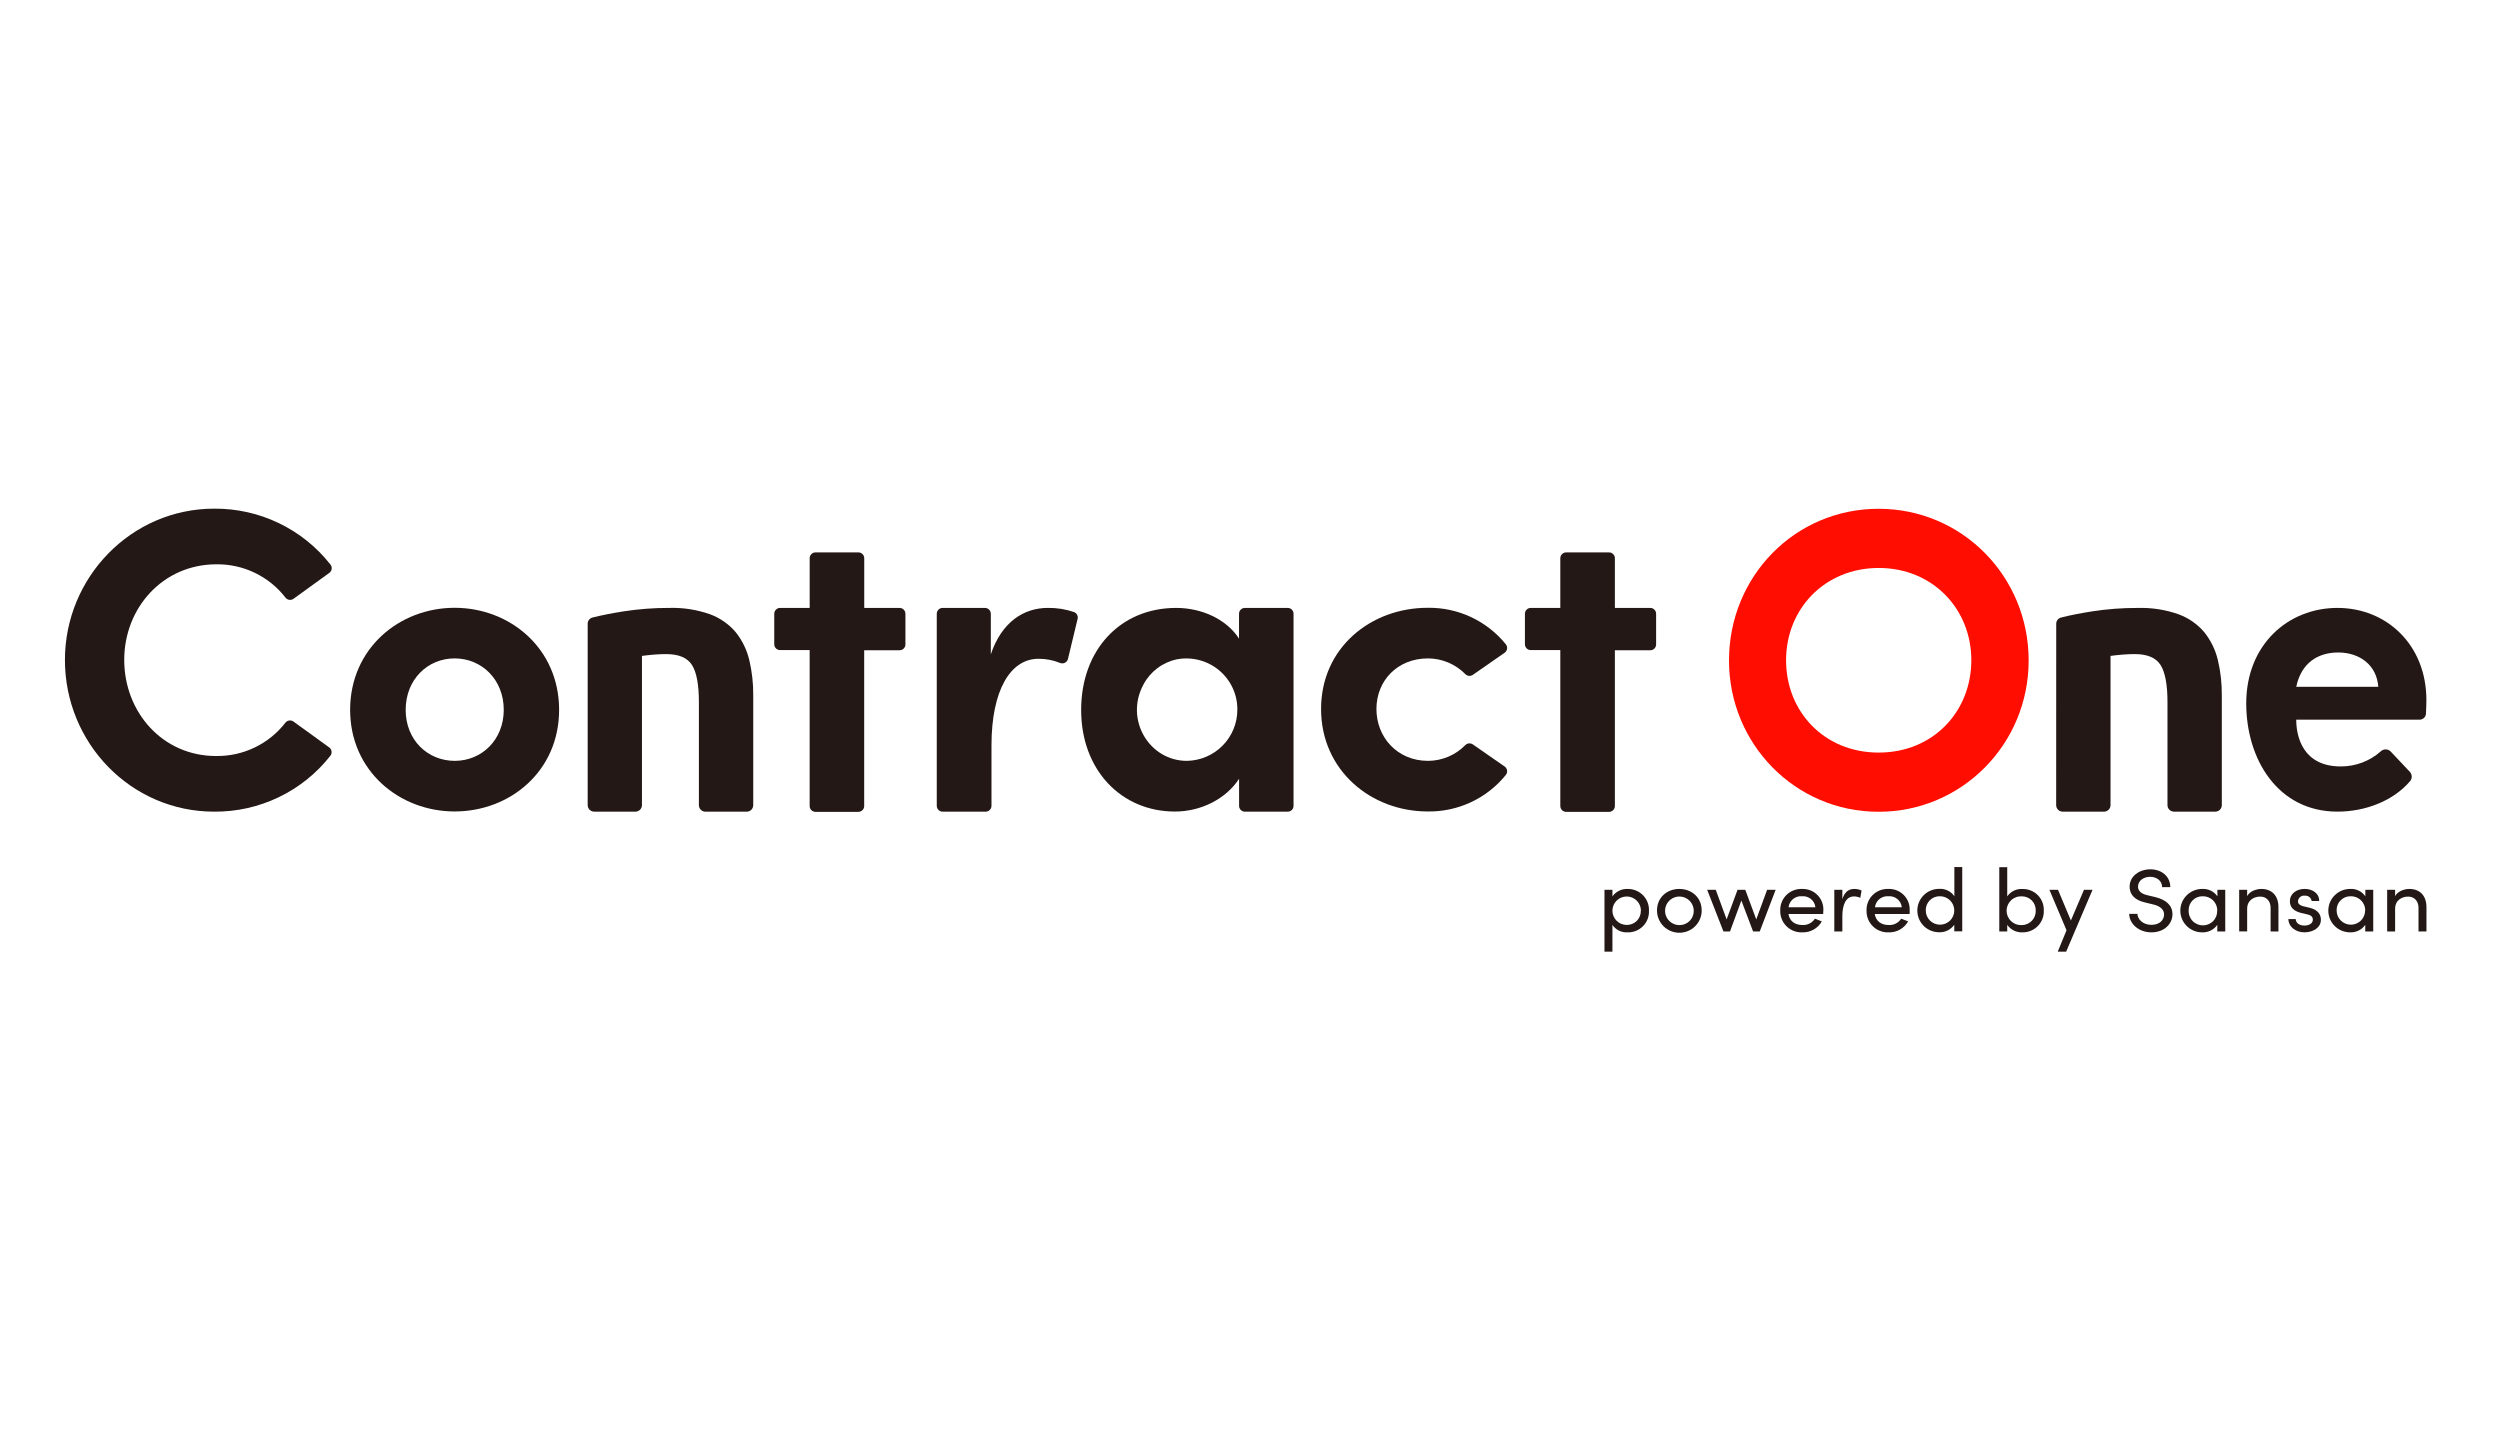 <svg width="231" height="134" viewBox="0 0 231 134" fill="none" xmlns="http://www.w3.org/2000/svg">
<path d="M152.364 84.147C152.376 84.41 152.334 84.672 152.24 84.917C152.146 85.163 152.002 85.387 151.817 85.574C151.633 85.762 151.412 85.91 151.167 86.009C150.923 86.108 150.661 86.156 150.397 86.15C150.123 86.168 149.848 86.114 149.601 85.994C149.354 85.874 149.143 85.691 148.988 85.465V87.937H148.254V82.22H148.988V82.83C149.145 82.606 149.355 82.426 149.6 82.305C149.845 82.185 150.116 82.127 150.389 82.139C150.653 82.134 150.916 82.183 151.16 82.282C151.405 82.382 151.626 82.53 151.811 82.718C151.996 82.906 152.141 83.13 152.236 83.376C152.331 83.622 152.375 83.884 152.364 84.147ZM151.622 84.147C151.622 83.799 151.483 83.465 151.236 83.219C150.989 82.973 150.654 82.835 150.305 82.835C149.956 82.835 149.621 82.973 149.374 83.219C149.127 83.465 148.988 83.799 148.988 84.147C148.988 84.321 149.022 84.493 149.089 84.654C149.156 84.815 149.254 84.961 149.378 85.083C149.502 85.206 149.65 85.303 149.811 85.368C149.973 85.433 150.147 85.466 150.321 85.465C150.493 85.466 150.663 85.433 150.822 85.367C150.981 85.302 151.125 85.205 151.245 85.083C151.366 84.961 151.46 84.816 151.523 84.656C151.586 84.497 151.616 84.326 151.611 84.155L151.622 84.147Z" fill="#231815"/>
<path d="M153.106 84.13C153.106 82.91 154.044 82.138 155.168 82.138C156.293 82.138 157.236 82.91 157.236 84.13C157.236 84.675 157.018 85.199 156.631 85.585C156.244 85.97 155.719 86.187 155.171 86.187C154.623 86.187 154.098 85.97 153.711 85.585C153.324 85.199 153.106 84.675 153.106 84.13ZM156.501 84.13C156.496 83.871 156.413 83.619 156.264 83.406C156.116 83.193 155.907 83.028 155.665 82.933C155.423 82.837 155.158 82.814 154.903 82.868C154.648 82.922 154.415 83.049 154.232 83.234C154.05 83.419 153.926 83.653 153.876 83.908C153.827 84.163 153.853 84.426 153.953 84.666C154.053 84.906 154.222 85.111 154.438 85.255C154.654 85.4 154.908 85.478 155.168 85.48C155.346 85.483 155.523 85.45 155.688 85.383C155.852 85.317 156.002 85.217 156.126 85.091C156.251 84.964 156.349 84.814 156.413 84.649C156.478 84.484 156.508 84.307 156.501 84.13Z" fill="#231815"/>
<path d="M164.069 82.219L162.6 86.066H161.985L160.902 83.207L159.853 86.066H159.246L157.742 82.219H158.536L159.541 84.954L160.547 82.219H161.265L162.278 84.954L163.281 82.219H164.069Z" fill="#231815"/>
<path d="M168.461 84.452H165.253C165.364 85.135 165.871 85.472 166.545 85.472C166.772 85.485 166.997 85.438 167.199 85.335C167.401 85.233 167.572 85.079 167.694 84.889L168.336 85.135C168.158 85.455 167.893 85.719 167.573 85.898C167.252 86.078 166.888 86.165 166.521 86.15C166.252 86.159 165.985 86.114 165.734 86.015C165.484 85.917 165.257 85.769 165.067 85.579C164.877 85.39 164.728 85.164 164.629 84.914C164.531 84.665 164.485 84.398 164.494 84.131C164.485 83.864 164.532 83.599 164.631 83.352C164.73 83.104 164.88 82.88 165.07 82.692C165.26 82.505 165.488 82.359 165.737 82.264C165.987 82.169 166.254 82.126 166.521 82.138C166.784 82.13 167.046 82.176 167.29 82.273C167.534 82.371 167.755 82.518 167.939 82.706C168.123 82.893 168.266 83.116 168.359 83.362C168.451 83.607 168.492 83.869 168.477 84.131C168.477 84.247 168.469 84.344 168.461 84.452ZM167.743 83.834C167.713 83.538 167.568 83.267 167.34 83.076C167.112 82.886 166.818 82.791 166.521 82.813C166.219 82.785 165.918 82.876 165.682 83.067C165.446 83.258 165.295 83.533 165.261 83.834H167.743Z" fill="#231815"/>
<path d="M172.01 82.284L171.891 82.961C171.712 82.876 171.516 82.83 171.317 82.829C170.534 82.829 170.233 83.639 170.233 84.656V86.066H169.49V82.219H170.233V83.091C170.436 82.416 170.815 82.138 171.341 82.138C171.572 82.136 171.801 82.186 172.01 82.284Z" fill="#231815"/>
<path d="M176.445 84.452H173.227C173.338 85.135 173.844 85.472 174.519 85.472C174.745 85.485 174.971 85.438 175.173 85.335C175.374 85.233 175.545 85.079 175.668 84.889L176.31 85.135C176.131 85.455 175.867 85.719 175.546 85.898C175.226 86.077 174.862 86.165 174.495 86.15C174.226 86.159 173.958 86.113 173.708 86.014C173.458 85.916 173.231 85.768 173.041 85.578C172.851 85.389 172.702 85.163 172.604 84.914C172.505 84.665 172.459 84.398 172.468 84.13C172.459 83.864 172.506 83.599 172.605 83.352C172.705 83.105 172.854 82.88 173.044 82.693C173.235 82.506 173.462 82.36 173.711 82.265C173.961 82.169 174.228 82.126 174.495 82.138C174.758 82.129 175.02 82.175 175.264 82.272C175.509 82.37 175.73 82.517 175.915 82.704C176.099 82.892 176.242 83.115 176.335 83.361C176.427 83.606 176.468 83.868 176.454 84.13C176.462 84.247 176.454 84.344 176.445 84.452ZM175.727 83.834C175.697 83.538 175.552 83.266 175.323 83.075C175.095 82.885 174.8 82.79 174.503 82.813C174.201 82.785 173.9 82.876 173.665 83.067C173.43 83.258 173.279 83.533 173.246 83.834H175.727Z" fill="#231815"/>
<path d="M181.311 80.119V86.058H180.575V85.448C180.418 85.671 180.208 85.852 179.963 85.973C179.719 86.095 179.447 86.152 179.174 86.141C178.64 86.141 178.128 85.93 177.75 85.554C177.373 85.178 177.161 84.668 177.161 84.136C177.161 83.604 177.373 83.094 177.75 82.717C178.128 82.341 178.64 82.13 179.174 82.13C179.448 82.112 179.722 82.165 179.969 82.285C180.216 82.405 180.428 82.587 180.583 82.813V80.113L181.311 80.119ZM180.575 84.13C180.575 83.956 180.54 83.782 180.473 83.621C180.405 83.46 180.306 83.314 180.181 83.191C180.057 83.069 179.908 82.972 179.746 82.907C179.583 82.842 179.409 82.81 179.233 82.813C179.06 82.811 178.889 82.843 178.729 82.909C178.569 82.975 178.425 83.072 178.304 83.195C178.183 83.319 178.088 83.465 178.026 83.626C177.964 83.786 177.935 83.958 177.941 84.13C177.941 84.478 178.08 84.812 178.327 85.058C178.574 85.304 178.909 85.442 179.258 85.442C179.607 85.442 179.942 85.304 180.189 85.058C180.436 84.812 180.575 84.478 180.575 84.13Z" fill="#231815"/>
<path d="M188.847 84.138C188.857 84.402 188.813 84.665 188.718 84.911C188.623 85.157 188.478 85.381 188.293 85.569C188.108 85.757 187.886 85.906 187.641 86.006C187.396 86.106 187.133 86.155 186.869 86.15C186.596 86.161 186.324 86.103 186.079 85.982C185.834 85.86 185.624 85.68 185.468 85.456V86.066H184.734V80.127H185.468V82.826C185.624 82.6 185.835 82.418 186.083 82.298C186.331 82.179 186.605 82.125 186.88 82.144C187.143 82.137 187.404 82.185 187.648 82.284C187.892 82.382 188.113 82.529 188.297 82.716C188.481 82.903 188.625 83.126 188.72 83.371C188.814 83.615 188.858 83.877 188.847 84.138ZM188.102 84.138C188.108 83.966 188.079 83.794 188.016 83.633C187.954 83.472 187.859 83.325 187.737 83.202C187.616 83.078 187.47 82.981 187.31 82.916C187.149 82.85 186.977 82.818 186.804 82.821C186.624 82.813 186.444 82.841 186.275 82.905C186.106 82.968 185.951 83.064 185.821 83.189C185.69 83.313 185.586 83.462 185.516 83.627C185.445 83.793 185.408 83.971 185.408 84.151C185.408 84.331 185.445 84.508 185.516 84.674C185.586 84.839 185.69 84.988 185.821 85.113C185.951 85.237 186.106 85.334 186.275 85.397C186.444 85.46 186.624 85.488 186.804 85.48C186.979 85.48 187.152 85.444 187.313 85.375C187.474 85.306 187.619 85.206 187.741 85.08C187.862 84.954 187.956 84.805 188.018 84.642C188.08 84.479 188.109 84.305 188.102 84.13V84.138Z" fill="#231815"/>
<path d="M193.35 82.219L190.911 87.937H190.134L190.947 85.958L189.367 82.219H190.161L191.35 85.054L192.559 82.219H193.35Z" fill="#231815"/>
<path d="M196.737 84.443H197.495C197.52 84.945 198.01 85.456 198.788 85.456C199.565 85.456 199.961 84.994 199.961 84.492C199.961 83.952 199.446 83.682 198.956 83.571L198.205 83.388C196.972 83.102 196.777 82.392 196.777 81.93C196.777 80.95 197.682 80.324 198.695 80.324C199.709 80.324 200.535 80.958 200.535 81.971H199.779C199.779 81.404 199.3 81.017 198.674 81.017C198.091 81.017 197.552 81.363 197.552 81.922C197.552 82.119 197.62 82.532 198.395 82.713L199.156 82.894C200.142 83.134 200.736 83.66 200.736 84.468C200.736 85.35 199.999 86.149 198.793 86.149C197.587 86.149 196.745 85.326 196.737 84.443Z" fill="#231815"/>
<path d="M205.613 82.219V86.066H204.879V85.456C204.722 85.68 204.512 85.861 204.266 85.982C204.021 86.104 203.749 86.161 203.475 86.15C202.941 86.15 202.429 85.938 202.052 85.562C201.674 85.186 201.462 84.676 201.462 84.144C201.462 83.612 201.674 83.102 202.052 82.726C202.429 82.35 202.941 82.138 203.475 82.138C203.75 82.12 204.024 82.174 204.272 82.293C204.519 82.413 204.731 82.595 204.887 82.821V82.219H205.613ZM204.879 84.13C204.879 83.955 204.843 83.781 204.775 83.619C204.706 83.457 204.606 83.31 204.48 83.187C204.354 83.064 204.204 82.968 204.04 82.904C203.876 82.84 203.7 82.809 203.524 82.813C203.351 82.811 203.179 82.844 203.02 82.909C202.86 82.975 202.715 83.073 202.594 83.196C202.473 83.319 202.379 83.465 202.316 83.626C202.254 83.787 202.225 83.958 202.231 84.13C202.223 84.308 202.251 84.485 202.314 84.651C202.377 84.818 202.472 84.97 202.596 85.098C202.719 85.227 202.867 85.329 203.031 85.399C203.195 85.469 203.371 85.505 203.55 85.505C203.728 85.505 203.904 85.469 204.068 85.399C204.232 85.329 204.38 85.227 204.503 85.098C204.627 84.97 204.722 84.818 204.785 84.651C204.848 84.485 204.876 84.308 204.868 84.13H204.879Z" fill="#231815"/>
<path d="M210.528 83.841V86.066H209.804V83.882C209.804 83.242 209.4 82.845 208.85 82.845C208.3 82.845 207.637 83.15 207.637 83.976V86.06H206.9V82.219H207.637V82.805C207.872 82.335 208.514 82.138 208.945 82.138C209.921 82.138 210.536 82.761 210.528 83.841Z" fill="#231815"/>
<path d="M211.443 84.921H212.126C212.126 85.251 212.432 85.523 212.912 85.523C213.391 85.523 213.706 85.299 213.706 84.983C213.706 84.667 213.478 84.549 213.164 84.481L212.622 84.357C211.964 84.184 211.584 83.871 211.584 83.253C211.584 82.635 212.142 82.135 212.939 82.135C213.608 82.135 214.294 82.481 214.294 83.253H213.597C213.574 83.106 213.496 82.974 213.379 82.883C213.262 82.791 213.114 82.747 212.966 82.759C212.89 82.749 212.812 82.754 212.738 82.775C212.664 82.797 212.595 82.833 212.535 82.882C212.476 82.931 212.427 82.991 212.392 83.06C212.357 83.128 212.337 83.203 212.332 83.28C212.332 83.55 212.584 83.682 212.839 83.742L213.421 83.879C214.234 84.079 214.451 84.557 214.451 84.991C214.451 85.71 213.741 86.147 212.923 86.147C212.202 86.15 211.476 85.712 211.443 84.921Z" fill="#231815"/>
<path d="M219.287 82.219V86.066H218.55V85.456C218.394 85.68 218.184 85.861 217.939 85.982C217.694 86.103 217.423 86.161 217.149 86.15C216.615 86.15 216.103 85.938 215.726 85.562C215.348 85.186 215.136 84.676 215.136 84.144C215.136 83.612 215.348 83.102 215.726 82.726C216.103 82.35 216.615 82.138 217.149 82.138C217.424 82.12 217.698 82.174 217.945 82.293C218.192 82.413 218.403 82.595 218.558 82.821V82.219H219.287ZM218.55 84.13C218.551 83.955 218.516 83.78 218.447 83.618C218.379 83.456 218.279 83.309 218.152 83.186C218.026 83.064 217.876 82.967 217.712 82.903C217.547 82.839 217.372 82.808 217.195 82.813C217.023 82.811 216.851 82.844 216.691 82.909C216.531 82.975 216.387 83.073 216.266 83.196C216.145 83.319 216.05 83.465 215.988 83.626C215.926 83.787 215.897 83.958 215.903 84.13C215.903 84.478 216.042 84.812 216.289 85.058C216.536 85.304 216.871 85.442 217.22 85.442C217.569 85.442 217.904 85.304 218.151 85.058C218.398 84.812 218.537 84.478 218.537 84.13H218.55Z" fill="#231815"/>
<path d="M224.205 83.841V86.066H223.47V83.882C223.47 83.242 223.067 82.845 222.517 82.845C221.967 82.845 221.308 83.15 221.308 83.981V86.066H220.574V82.219H221.308V82.805C221.547 82.335 222.186 82.138 222.617 82.138C223.598 82.138 224.213 82.761 224.205 83.841Z" fill="#231815"/>
<path d="M159.76 61.03C159.76 53.266 165.849 47.011 173.579 47.011C181.309 47.011 187.448 53.266 187.448 61.03C187.448 68.751 181.284 75.008 173.579 75.008C165.873 75.008 159.76 68.74 159.76 61.03ZM182.151 61.008C182.151 56.268 178.583 52.48 173.592 52.48C168.601 52.48 165.033 56.26 165.033 61.008C165.033 65.757 168.555 69.539 173.592 69.539C178.629 69.539 182.151 65.741 182.151 60.998V61.008Z" fill="#FF0D00"/>
<path d="M189.995 57.647C189.991 57.516 190.032 57.386 190.11 57.281C190.189 57.175 190.301 57.099 190.429 57.064C191.213 56.862 192.169 56.672 193.298 56.492C194.704 56.275 196.124 56.168 197.546 56.173C198.825 56.137 200.099 56.336 201.304 56.762C202.228 57.1 203.046 57.672 203.681 58.422C204.279 59.172 204.704 60.044 204.927 60.976C205.184 62.054 205.307 63.159 205.295 64.266V74.395C205.295 74.555 205.232 74.708 205.118 74.821C205.005 74.934 204.851 74.997 204.691 74.997H200.879C200.719 74.997 200.565 74.934 200.452 74.821C200.338 74.708 200.275 74.555 200.275 74.395V64.868C200.275 63.26 200.062 62.118 199.635 61.445C199.209 60.772 198.412 60.437 197.243 60.438C196.882 60.438 196.5 60.455 196.097 60.487C195.693 60.522 195.333 60.56 195.013 60.606V74.395C195.013 74.555 194.949 74.708 194.836 74.821C194.723 74.934 194.569 74.997 194.409 74.997H190.594C190.434 74.997 190.28 74.934 190.167 74.821C190.053 74.708 189.99 74.555 189.99 74.395L189.995 57.647Z" fill="#231815"/>
<path d="M54.301 57.647C54.297 57.516 54.337 57.387 54.415 57.281C54.493 57.175 54.605 57.099 54.732 57.064C55.514 56.863 56.471 56.672 57.601 56.492C59.007 56.274 60.427 56.167 61.85 56.171C63.128 56.134 64.402 56.334 65.608 56.759C66.531 57.098 67.35 57.67 67.984 58.419C68.582 59.17 69.007 60.041 69.23 60.973C69.487 62.053 69.611 63.16 69.599 64.269V74.398C69.599 74.558 69.535 74.711 69.422 74.824C69.308 74.937 69.155 75 68.994 75H65.182C65.022 75 64.868 74.937 64.755 74.824C64.642 74.711 64.578 74.558 64.578 74.398V64.869C64.578 63.26 64.365 62.119 63.939 61.446C63.512 60.773 62.715 60.437 61.546 60.439C61.185 60.439 60.803 60.455 60.4 60.487C59.996 60.523 59.636 60.56 59.316 60.606V74.395C59.316 74.555 59.253 74.708 59.139 74.821C59.026 74.934 58.872 74.997 58.712 74.997H54.905C54.745 74.997 54.591 74.934 54.478 74.821C54.365 74.708 54.301 74.555 54.301 74.395V57.647Z" fill="#231815"/>
<path d="M6 60.979C6 53.361 12.11 47 19.796 47C21.864 46.985 23.907 47.442 25.768 48.338C27.63 49.233 29.26 50.542 30.534 52.165C30.58 52.223 30.613 52.29 30.633 52.361C30.651 52.433 30.656 52.507 30.644 52.581C30.633 52.654 30.607 52.724 30.567 52.786C30.528 52.849 30.476 52.903 30.415 52.945L27.134 55.32C27.021 55.405 26.879 55.443 26.739 55.425C26.599 55.408 26.471 55.336 26.383 55.226C25.632 54.252 24.663 53.467 23.553 52.932C22.444 52.396 21.224 52.126 19.991 52.143C15.066 52.143 11.479 56.149 11.479 60.979C11.479 65.808 15.025 69.855 19.954 69.855C21.191 69.874 22.416 69.606 23.53 69.07C24.645 68.535 25.619 67.748 26.375 66.772C26.463 66.662 26.591 66.59 26.731 66.573C26.871 66.555 27.013 66.593 27.125 66.677L30.407 69.053C30.468 69.095 30.52 69.149 30.559 69.211C30.599 69.274 30.625 69.344 30.636 69.417C30.647 69.49 30.643 69.565 30.624 69.637C30.605 69.708 30.572 69.775 30.526 69.833C29.252 71.456 27.622 72.765 25.76 73.66C23.899 74.556 21.855 75.013 19.788 74.997C12.11 74.997 6 68.675 6 60.979Z" fill="#231815"/>
<path d="M32.352 65.59C32.352 59.921 36.893 56.16 42.009 56.16C47.124 56.16 51.662 59.915 51.662 65.59C51.662 71.264 47.124 74.979 42.009 74.979C36.893 74.979 32.352 71.224 32.352 65.59ZM46.547 65.59C46.547 62.79 44.51 60.836 42.009 60.836C39.508 60.836 37.484 62.79 37.484 65.59C37.484 68.389 39.522 70.303 42.022 70.303C44.523 70.303 46.547 68.349 46.547 65.59Z" fill="#231815"/>
<path d="M83.661 56.711V59.545C83.661 59.688 83.603 59.826 83.502 59.927C83.4 60.028 83.262 60.085 83.119 60.085H79.851V74.476C79.851 74.62 79.794 74.757 79.692 74.858C79.591 74.959 79.453 75.016 79.309 75.016H75.353C75.21 75.016 75.072 74.959 74.97 74.858C74.869 74.757 74.812 74.62 74.812 74.476V60.069H72.083C71.939 60.069 71.802 60.012 71.7 59.911C71.598 59.809 71.541 59.672 71.541 59.529V56.711C71.541 56.567 71.598 56.43 71.7 56.329C71.802 56.227 71.939 56.171 72.083 56.171H74.814V51.581C74.814 51.438 74.871 51.301 74.973 51.2C75.075 51.098 75.212 51.041 75.356 51.041H79.315C79.458 51.041 79.596 51.098 79.698 51.2C79.799 51.301 79.856 51.438 79.856 51.581V56.171H83.127C83.269 56.173 83.405 56.231 83.505 56.332C83.605 56.433 83.661 56.569 83.661 56.711Z" fill="#231815"/>
<path d="M99.573 57.175L98.679 60.889C98.66 60.965 98.625 61.035 98.576 61.095C98.527 61.156 98.465 61.205 98.396 61.239C98.326 61.274 98.25 61.293 98.172 61.296C98.094 61.298 98.017 61.284 97.945 61.254C97.311 60.996 96.632 60.867 95.948 60.873C93.371 60.873 91.613 63.77 91.613 68.867V74.457C91.613 74.601 91.556 74.738 91.454 74.839C91.353 74.941 91.215 74.997 91.071 74.997H87.099C86.955 74.997 86.817 74.941 86.716 74.839C86.614 74.738 86.557 74.601 86.557 74.457V56.711C86.557 56.568 86.614 56.43 86.716 56.329C86.817 56.228 86.955 56.171 87.099 56.171H91.009C91.152 56.171 91.29 56.228 91.392 56.329C91.493 56.43 91.551 56.568 91.551 56.711V60.46C92.561 57.464 94.601 56.171 96.82 56.171C97.637 56.158 98.45 56.286 99.224 56.549C99.349 56.592 99.453 56.68 99.518 56.796C99.582 56.911 99.602 57.046 99.573 57.175Z" fill="#231815"/>
<path d="M115.03 56.171H118.981C119.124 56.171 119.262 56.228 119.364 56.329C119.466 56.43 119.523 56.568 119.523 56.711V74.46C119.523 74.603 119.466 74.741 119.364 74.842C119.262 74.943 119.124 75 118.981 75H115.033C114.889 75 114.752 74.943 114.65 74.842C114.548 74.741 114.491 74.603 114.491 74.46V71.958C113.299 73.799 110.991 74.987 108.568 74.987C103.605 74.987 99.898 71.153 99.898 65.598C99.898 60.042 103.523 56.171 108.677 56.171C110.985 56.171 113.283 57.167 114.486 59.005V56.711C114.486 56.64 114.5 56.569 114.527 56.504C114.555 56.438 114.595 56.378 114.645 56.328C114.696 56.278 114.756 56.238 114.822 56.211C114.888 56.184 114.959 56.17 115.03 56.171ZM114.331 65.6C114.341 64.904 114.195 64.215 113.904 63.582C113.613 62.949 113.185 62.389 112.65 61.941C112.115 61.493 111.487 61.17 110.811 60.993C110.135 60.817 109.428 60.793 108.742 60.922C108.086 61.06 107.47 61.341 106.936 61.744C106.402 62.148 105.964 62.663 105.653 63.255C103.903 66.494 106.195 70.303 109.666 70.303C110.908 70.284 112.094 69.779 112.967 68.897C113.839 68.016 114.329 66.828 114.331 65.59V65.6Z" fill="#231815"/>
<path d="M122.067 65.512C122.067 59.843 126.673 56.16 131.913 56.16C133.294 56.138 134.662 56.429 135.914 57.012C137.165 57.596 138.266 58.456 139.134 59.527C139.181 59.584 139.217 59.65 139.238 59.722C139.258 59.793 139.264 59.868 139.254 59.942C139.245 60.016 139.22 60.087 139.181 60.15C139.143 60.214 139.092 60.269 139.031 60.312L136.086 62.359C135.98 62.429 135.854 62.461 135.727 62.448C135.601 62.435 135.483 62.379 135.395 62.288C134.946 61.831 134.41 61.467 133.819 61.218C133.228 60.968 132.593 60.839 131.951 60.836C129.106 60.836 127.182 62.907 127.182 65.512C127.182 68.117 129.106 70.303 131.951 70.303C132.593 70.301 133.228 70.171 133.82 69.921C134.411 69.671 134.946 69.307 135.395 68.848C135.484 68.758 135.602 68.702 135.728 68.69C135.854 68.677 135.981 68.71 136.086 68.781L139.033 70.827C139.094 70.87 139.144 70.925 139.182 70.989C139.22 71.053 139.245 71.123 139.254 71.197C139.264 71.27 139.258 71.345 139.237 71.416C139.216 71.487 139.181 71.553 139.134 71.61C138.267 72.682 137.166 73.543 135.914 74.126C134.663 74.71 133.294 75.002 131.913 74.979C126.681 74.979 122.067 71.183 122.067 65.512Z" fill="#231815"/>
<path d="M153.025 56.711V59.545C153.025 59.688 152.968 59.826 152.866 59.927C152.765 60.028 152.627 60.085 152.483 60.085H149.215V74.476C149.215 74.62 149.158 74.757 149.057 74.858C148.955 74.959 148.817 75.016 148.674 75.016H144.715C144.571 75.016 144.433 74.959 144.332 74.858C144.23 74.757 144.173 74.62 144.173 74.476V60.069H141.445C141.301 60.069 141.163 60.012 141.062 59.911C140.96 59.809 140.903 59.672 140.903 59.529V56.711C140.903 56.567 140.96 56.43 141.062 56.329C141.163 56.227 141.301 56.171 141.445 56.171H144.173V51.581C144.173 51.438 144.23 51.301 144.332 51.2C144.433 51.098 144.571 51.041 144.715 51.041H148.674C148.817 51.041 148.955 51.098 149.057 51.2C149.158 51.301 149.215 51.438 149.215 51.581V56.171H152.483C152.627 56.171 152.765 56.227 152.866 56.329C152.968 56.43 153.025 56.567 153.025 56.711Z" fill="#231815"/>
<path d="M215.981 56.171C211.427 56.171 207.552 59.556 207.552 64.99C207.552 70.176 210.484 74.995 215.981 74.995C218.566 74.995 221.154 74.001 222.706 72.16C222.802 72.036 222.851 71.882 222.842 71.725C222.834 71.569 222.769 71.42 222.66 71.307L220.896 69.436C220.836 69.375 220.764 69.327 220.684 69.293C220.605 69.26 220.519 69.243 220.433 69.243C220.347 69.243 220.261 69.26 220.182 69.293C220.102 69.327 220.03 69.375 219.97 69.436C218.954 70.334 217.642 70.826 216.285 70.819C212.781 70.819 212.172 68.054 212.172 66.499H223.6C223.743 66.49 223.877 66.431 223.979 66.332C224.082 66.233 224.145 66.101 224.158 65.96C224.161 65.94 224.161 65.92 224.158 65.9C224.183 65.428 224.199 65.036 224.199 64.701C224.204 59.559 220.498 56.171 215.981 56.171ZM212.172 63.46C212.651 61.189 214.247 60.29 216.049 60.29C218.057 60.29 219.617 61.478 219.753 63.46H212.172Z" fill="#231815"/>
</svg>
